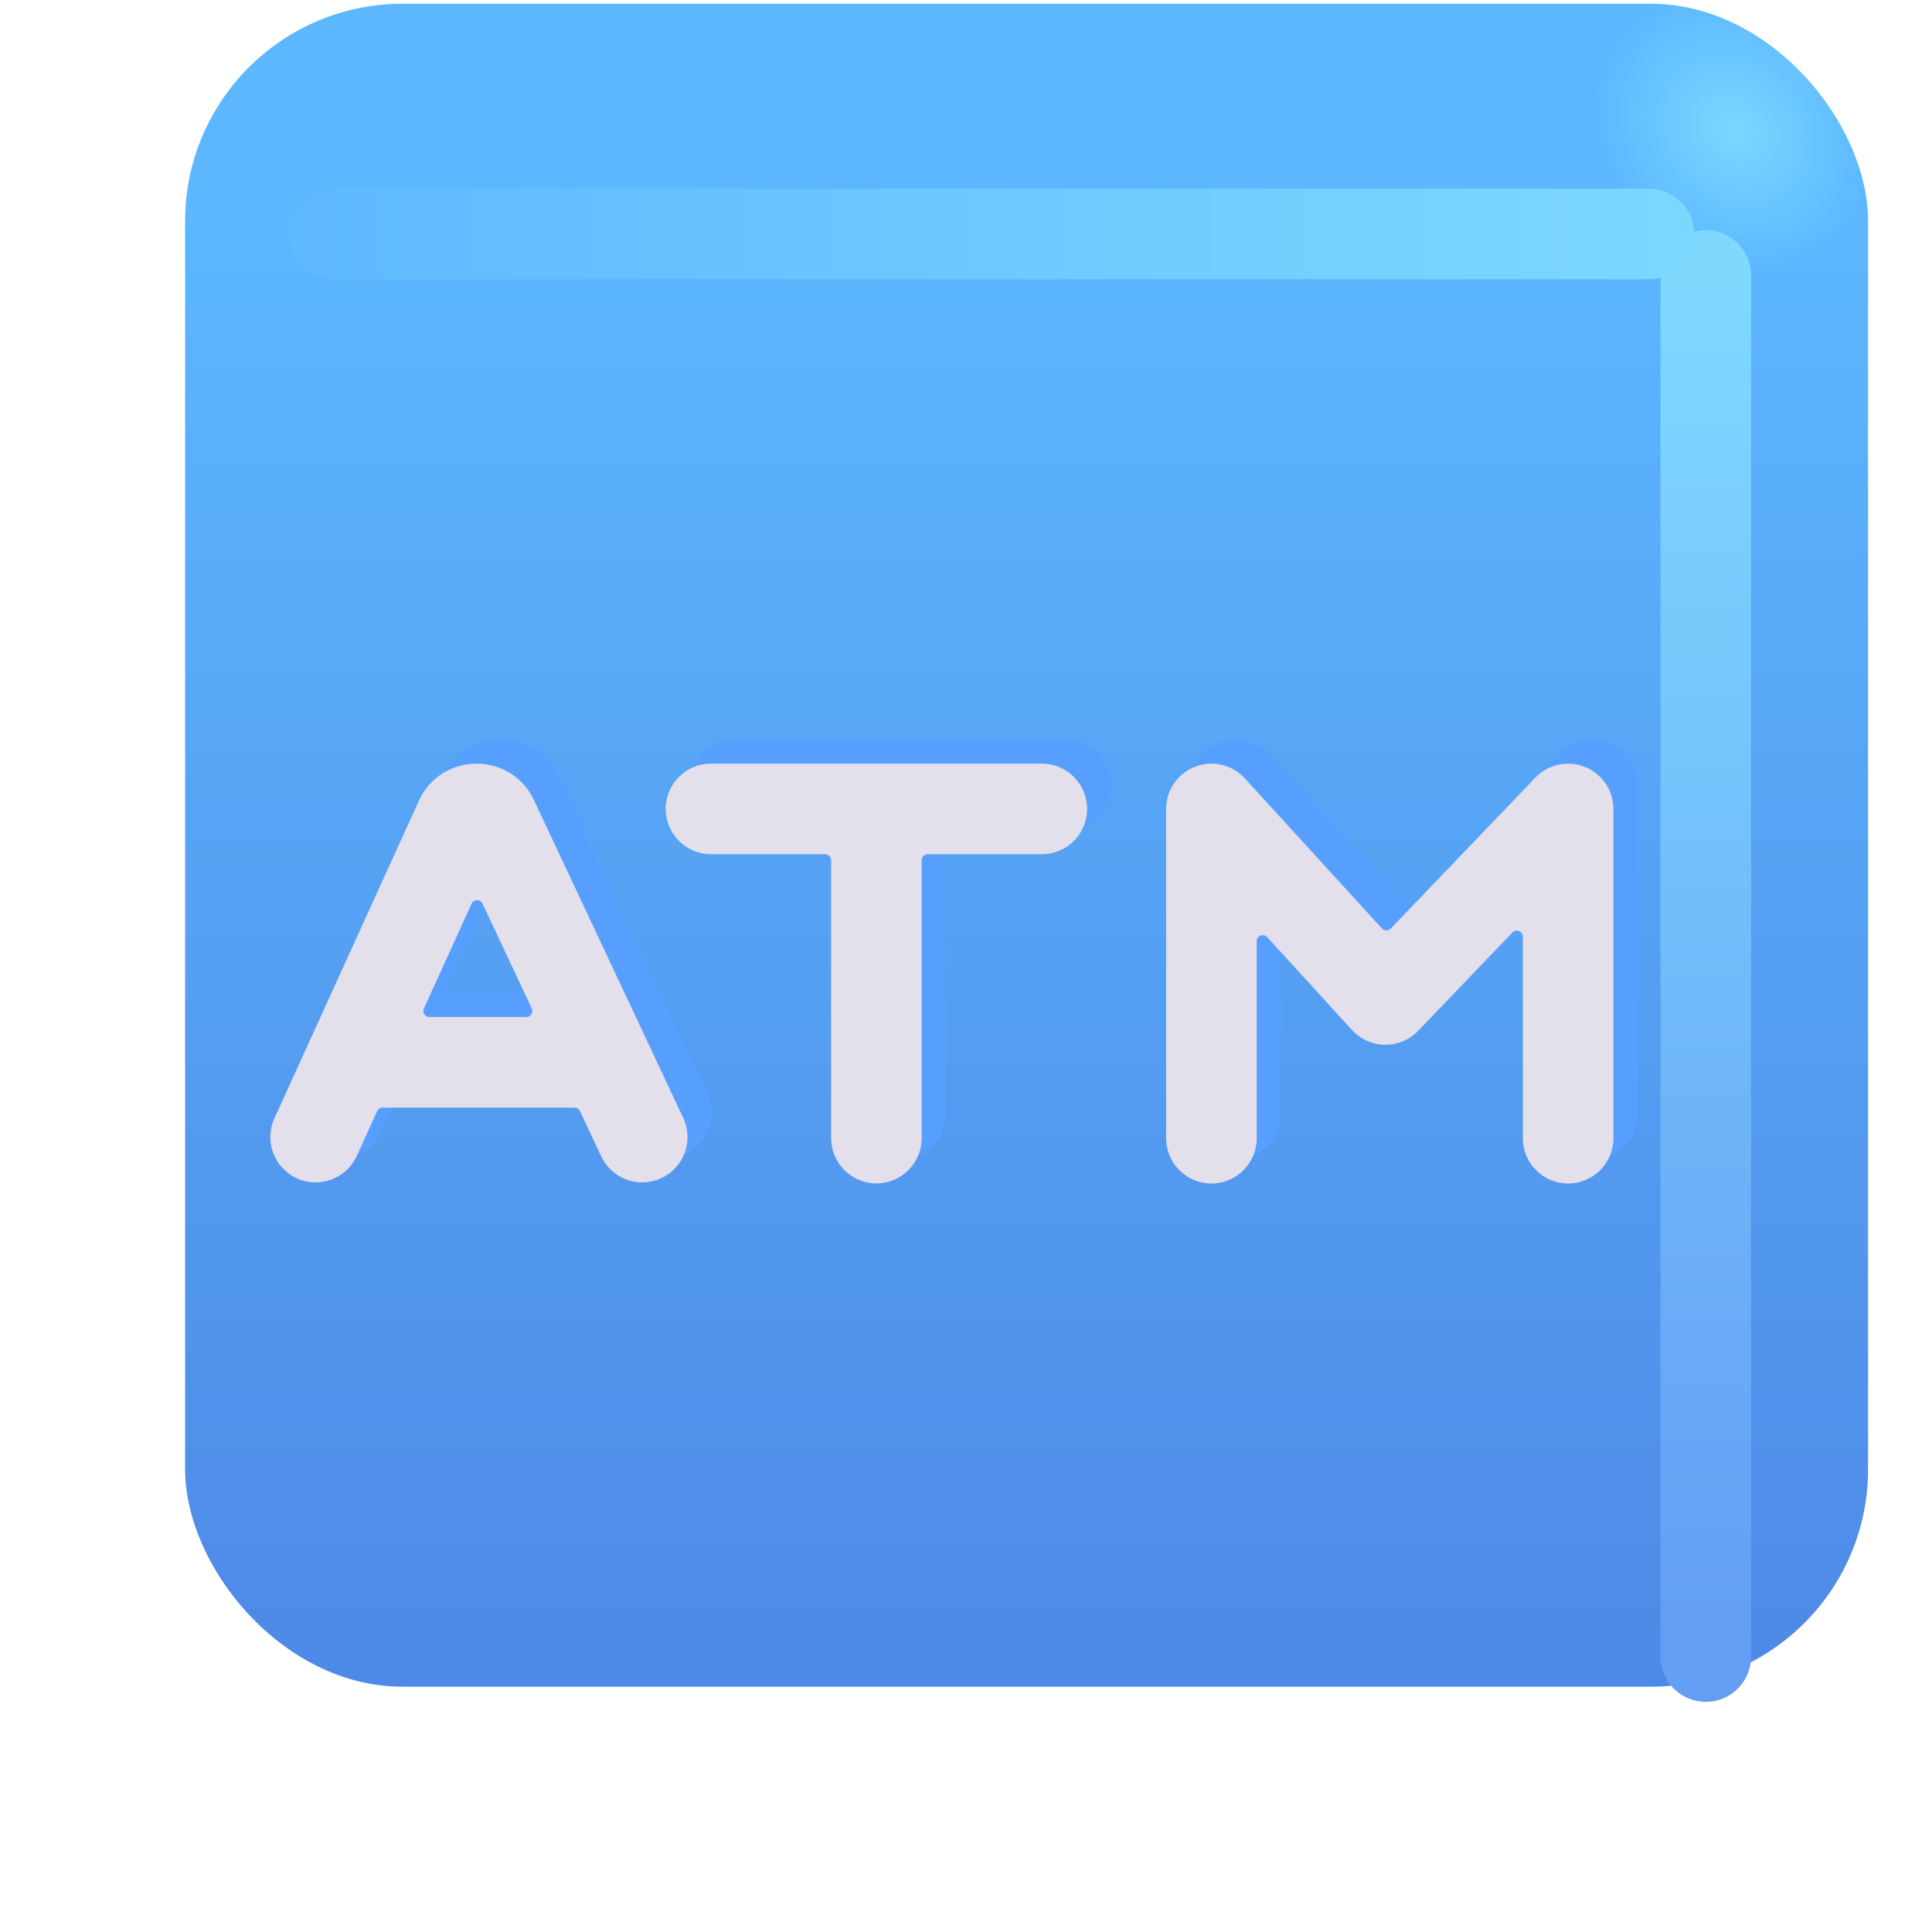 <svg width="32" height="32" viewBox="0 0 32 32" fill="none" xmlns="http://www.w3.org/2000/svg">
<g filter="url(#filter0_ii_18590_346)">
<rect x="2.066" y="2.062" width="27.875" height="27.875" rx="3.6" fill="url(#paint0_linear_18590_346)"/>
<rect x="2.066" y="2.062" width="27.875" height="27.875" rx="3.6" fill="url(#paint1_radial_18590_346)"/>
</g>
<g filter="url(#filter1_f_18590_346)">
<path d="M28.253 4.562V27.438" stroke="url(#paint2_linear_18590_346)" stroke-width="1.5" stroke-linecap="round"/>
</g>
<g filter="url(#filter2_f_18590_346)">
<path d="M5.53 3.875H27.311" stroke="url(#paint3_linear_18590_346)" stroke-width="1.5" stroke-linecap="round"/>
</g>
<g filter="url(#filter3_f_18590_346)">
<path fill-rule="evenodd" clip-rule="evenodd" d="M9.915 17.946C9.954 17.946 9.989 17.968 10.006 18.003L10.358 18.753C10.534 19.128 10.981 19.289 11.356 19.113C11.731 18.937 11.892 18.49 11.716 18.115L9.244 12.852C8.864 12.042 7.709 12.049 7.338 12.864L4.945 18.123C4.773 18.5 4.94 18.945 5.317 19.117C5.694 19.288 6.139 19.122 6.31 18.745L6.647 18.004C6.663 17.969 6.699 17.946 6.738 17.946H9.915ZM9.117 16.446C9.19 16.446 9.239 16.369 9.208 16.303L8.392 14.567C8.356 14.49 8.246 14.49 8.211 14.568L7.421 16.304C7.391 16.37 7.439 16.446 7.512 16.446H9.117Z" fill="#579FFF"/>
</g>
<g filter="url(#filter4_f_18590_346)">
<path d="M12.176 12.248C11.761 12.248 11.426 12.584 11.426 12.998C11.426 13.413 11.761 13.748 12.176 13.748L14.066 13.748C14.121 13.748 14.166 13.793 14.166 13.848V18.451C14.166 18.865 14.502 19.201 14.916 19.201C15.33 19.201 15.666 18.865 15.666 18.451V13.848C15.666 13.793 15.711 13.748 15.766 13.748L17.656 13.748C18.07 13.748 18.406 13.413 18.406 12.998C18.406 12.584 18.07 12.248 17.656 12.248H12.176Z" fill="#579FFF"/>
</g>
<g filter="url(#filter5_f_18590_346)">
<path fill-rule="evenodd" clip-rule="evenodd" d="M20.194 12.299C20.483 12.187 20.81 12.264 21.019 12.493L23.289 14.978C23.328 15.021 23.395 15.022 23.435 14.98L25.831 12.48C26.043 12.258 26.368 12.188 26.652 12.303C26.936 12.417 27.123 12.692 27.123 12.999V18.453C27.123 18.867 26.787 19.203 26.373 19.203C25.958 19.203 25.623 18.867 25.623 18.453V15.114C25.623 15.024 25.513 14.98 25.45 15.045L23.889 16.674C23.745 16.824 23.546 16.908 23.339 16.905C23.131 16.903 22.934 16.814 22.794 16.661L21.389 15.122C21.327 15.055 21.215 15.099 21.215 15.19L21.215 18.453C21.215 18.867 20.879 19.203 20.465 19.203C20.051 19.203 19.715 18.867 19.715 18.453L19.715 12.999C19.715 12.689 19.905 12.411 20.194 12.299Z" fill="#579FFF"/>
</g>
<g filter="url(#filter6_i_18590_346)">
<path fill-rule="evenodd" clip-rule="evenodd" d="M9.915 17.946C9.954 17.946 9.989 17.968 10.006 18.003L10.358 18.753C10.534 19.128 10.981 19.289 11.356 19.113C11.731 18.937 11.892 18.49 11.716 18.115L9.244 12.852C8.864 12.042 7.709 12.049 7.338 12.864L4.945 18.123C4.773 18.5 4.94 18.945 5.317 19.117C5.694 19.288 6.139 19.122 6.31 18.745L6.647 18.004C6.663 17.969 6.699 17.946 6.738 17.946H9.915ZM9.117 16.446C9.19 16.446 9.239 16.369 9.208 16.303L8.392 14.567C8.356 14.49 8.246 14.49 8.211 14.568L7.421 16.304C7.391 16.37 7.439 16.446 7.512 16.446H9.117Z" fill="#E3DFEB"/>
</g>
<g filter="url(#filter7_i_18590_346)">
<path d="M12.176 12.248C11.761 12.248 11.426 12.584 11.426 12.998C11.426 13.413 11.761 13.748 12.176 13.748L14.066 13.748C14.121 13.748 14.166 13.793 14.166 13.848V18.451C14.166 18.865 14.502 19.201 14.916 19.201C15.33 19.201 15.666 18.865 15.666 18.451V13.848C15.666 13.793 15.711 13.748 15.766 13.748L17.656 13.748C18.07 13.748 18.406 13.413 18.406 12.998C18.406 12.584 18.07 12.248 17.656 12.248H12.176Z" fill="#E3DFEB"/>
</g>
<g filter="url(#filter8_i_18590_346)">
<path fill-rule="evenodd" clip-rule="evenodd" d="M20.194 12.299C20.483 12.187 20.81 12.264 21.019 12.493L23.289 14.978C23.328 15.021 23.395 15.022 23.435 14.98L25.831 12.48C26.043 12.258 26.368 12.188 26.652 12.303C26.936 12.417 27.123 12.692 27.123 12.999V18.453C27.123 18.867 26.787 19.203 26.373 19.203C25.958 19.203 25.623 18.867 25.623 18.453V15.114C25.623 15.024 25.513 14.98 25.45 15.045L23.889 16.674C23.745 16.824 23.546 16.908 23.339 16.905C23.131 16.903 22.934 16.814 22.794 16.661L21.389 15.122C21.327 15.055 21.215 15.099 21.215 15.19L21.215 18.453C21.215 18.867 20.879 19.203 20.465 19.203C20.051 19.203 19.715 18.867 19.715 18.453L19.715 12.999C19.715 12.689 19.905 12.411 20.194 12.299Z" fill="#E3DFEB"/>
</g>
<defs>
<filter id="filter0_ii_18590_346" x="2.066" y="1.062" width="28.875" height="28.875" filterUnits="userSpaceOnUse" color-interpolation-filters="sRGB">
<feFlood flood-opacity="0" result="BackgroundImageFix"/>
<feBlend mode="normal" in="SourceGraphic" in2="BackgroundImageFix" result="shape"/>
<feColorMatrix in="SourceAlpha" type="matrix" values="0 0 0 0 0 0 0 0 0 0 0 0 0 0 0 0 0 0 127 0" result="hardAlpha"/>
<feOffset dx="1" dy="-1"/>
<feGaussianBlur stdDeviation="1.5"/>
<feComposite in2="hardAlpha" operator="arithmetic" k2="-1" k3="1"/>
<feColorMatrix type="matrix" values="0 0 0 0 0.188 0 0 0 0 0.471 0 0 0 0 0.843 0 0 0 1 0"/>
<feBlend mode="normal" in2="shape" result="effect1_innerShadow_18590_346"/>
<feColorMatrix in="SourceAlpha" type="matrix" values="0 0 0 0 0 0 0 0 0 0 0 0 0 0 0 0 0 0 127 0" result="hardAlpha"/>
<feOffset dy="-1"/>
<feGaussianBlur stdDeviation="1.5"/>
<feComposite in2="hardAlpha" operator="arithmetic" k2="-1" k3="1"/>
<feColorMatrix type="matrix" values="0 0 0 0 0.275 0 0 0 0 0.349 0 0 0 0 0.8 0 0 0 1 0"/>
<feBlend mode="normal" in2="effect1_innerShadow_18590_346" result="effect2_innerShadow_18590_346"/>
</filter>
<filter id="filter1_f_18590_346" x="25.503" y="1.812" width="5.5" height="28.375" filterUnits="userSpaceOnUse" color-interpolation-filters="sRGB">
<feFlood flood-opacity="0" result="BackgroundImageFix"/>
<feBlend mode="normal" in="SourceGraphic" in2="BackgroundImageFix" result="shape"/>
<feGaussianBlur stdDeviation="1" result="effect1_foregroundBlur_18590_346"/>
</filter>
<filter id="filter2_f_18590_346" x="2.78" y="1.125" width="27.281" height="5.5" filterUnits="userSpaceOnUse" color-interpolation-filters="sRGB">
<feFlood flood-opacity="0" result="BackgroundImageFix"/>
<feBlend mode="normal" in="SourceGraphic" in2="BackgroundImageFix" result="shape"/>
<feGaussianBlur stdDeviation="1" result="effect1_foregroundBlur_18590_346"/>
</filter>
<filter id="filter3_f_18590_346" x="3.877" y="11.248" width="8.91" height="8.936" filterUnits="userSpaceOnUse" color-interpolation-filters="sRGB">
<feFlood flood-opacity="0" result="BackgroundImageFix"/>
<feBlend mode="normal" in="SourceGraphic" in2="BackgroundImageFix" result="shape"/>
<feGaussianBlur stdDeviation="0.5" result="effect1_foregroundBlur_18590_346"/>
</filter>
<filter id="filter4_f_18590_346" x="10.426" y="11.248" width="8.98" height="8.952" filterUnits="userSpaceOnUse" color-interpolation-filters="sRGB">
<feFlood flood-opacity="0" result="BackgroundImageFix"/>
<feBlend mode="normal" in="SourceGraphic" in2="BackgroundImageFix" result="shape"/>
<feGaussianBlur stdDeviation="0.5" result="effect1_foregroundBlur_18590_346"/>
</filter>
<filter id="filter5_f_18590_346" x="18.715" y="11.248" width="9.407" height="8.954" filterUnits="userSpaceOnUse" color-interpolation-filters="sRGB">
<feFlood flood-opacity="0" result="BackgroundImageFix"/>
<feBlend mode="normal" in="SourceGraphic" in2="BackgroundImageFix" result="shape"/>
<feGaussianBlur stdDeviation="0.5" result="effect1_foregroundBlur_18590_346"/>
</filter>
<filter id="filter6_i_18590_346" x="4.477" y="12.248" width="7.31" height="7.336" filterUnits="userSpaceOnUse" color-interpolation-filters="sRGB">
<feFlood flood-opacity="0" result="BackgroundImageFix"/>
<feBlend mode="normal" in="SourceGraphic" in2="BackgroundImageFix" result="shape"/>
<feColorMatrix in="SourceAlpha" type="matrix" values="0 0 0 0 0 0 0 0 0 0 0 0 0 0 0 0 0 0 127 0" result="hardAlpha"/>
<feOffset dx="-0.4" dy="0.4"/>
<feGaussianBlur stdDeviation="0.375"/>
<feComposite in2="hardAlpha" operator="arithmetic" k2="-1" k3="1"/>
<feColorMatrix type="matrix" values="0 0 0 0 0.765 0 0 0 0 0.741 0 0 0 0 0.812 0 0 0 1 0"/>
<feBlend mode="normal" in2="shape" result="effect1_innerShadow_18590_346"/>
</filter>
<filter id="filter7_i_18590_346" x="11.026" y="12.248" width="7.38" height="7.352" filterUnits="userSpaceOnUse" color-interpolation-filters="sRGB">
<feFlood flood-opacity="0" result="BackgroundImageFix"/>
<feBlend mode="normal" in="SourceGraphic" in2="BackgroundImageFix" result="shape"/>
<feColorMatrix in="SourceAlpha" type="matrix" values="0 0 0 0 0 0 0 0 0 0 0 0 0 0 0 0 0 0 127 0" result="hardAlpha"/>
<feOffset dx="-0.4" dy="0.4"/>
<feGaussianBlur stdDeviation="0.375"/>
<feComposite in2="hardAlpha" operator="arithmetic" k2="-1" k3="1"/>
<feColorMatrix type="matrix" values="0 0 0 0 0.765 0 0 0 0 0.741 0 0 0 0 0.812 0 0 0 1 0"/>
<feBlend mode="normal" in2="shape" result="effect1_innerShadow_18590_346"/>
</filter>
<filter id="filter8_i_18590_346" x="19.315" y="12.248" width="7.807" height="7.354" filterUnits="userSpaceOnUse" color-interpolation-filters="sRGB">
<feFlood flood-opacity="0" result="BackgroundImageFix"/>
<feBlend mode="normal" in="SourceGraphic" in2="BackgroundImageFix" result="shape"/>
<feColorMatrix in="SourceAlpha" type="matrix" values="0 0 0 0 0 0 0 0 0 0 0 0 0 0 0 0 0 0 127 0" result="hardAlpha"/>
<feOffset dx="-0.4" dy="0.4"/>
<feGaussianBlur stdDeviation="0.375"/>
<feComposite in2="hardAlpha" operator="arithmetic" k2="-1" k3="1"/>
<feColorMatrix type="matrix" values="0 0 0 0 0.765 0 0 0 0 0.741 0 0 0 0 0.812 0 0 0 1 0"/>
<feBlend mode="normal" in2="shape" result="effect1_innerShadow_18590_346"/>
</filter>
<linearGradient id="paint0_linear_18590_346" x1="16.003" y1="5.637" x2="16.003" y2="38.89" gradientUnits="userSpaceOnUse">
<stop stop-color="#5CB7FF"/>
<stop offset="1" stop-color="#4878DD"/>
</linearGradient>
<radialGradient id="paint1_radial_18590_346" cx="0" cy="0" r="1" gradientUnits="userSpaceOnUse" gradientTransform="translate(27.722 4.156) rotate(136.771) scale(2.144 2.505)">
<stop stop-color="#7BD7FF"/>
<stop offset="1" stop-color="#7BD7FF" stop-opacity="0"/>
</radialGradient>
<linearGradient id="paint2_linear_18590_346" x1="28.753" y1="4.562" x2="28.753" y2="27.438" gradientUnits="userSpaceOnUse">
<stop stop-color="#7FD9FF"/>
<stop offset="1" stop-color="#639DF4"/>
</linearGradient>
<linearGradient id="paint3_linear_18590_346" x1="28.467" y1="4.125" x2="2.936" y2="4.125" gradientUnits="userSpaceOnUse">
<stop stop-color="#7DD8FF"/>
<stop offset="1" stop-color="#5DB6FF"/>
</linearGradient>
</defs>
</svg>
